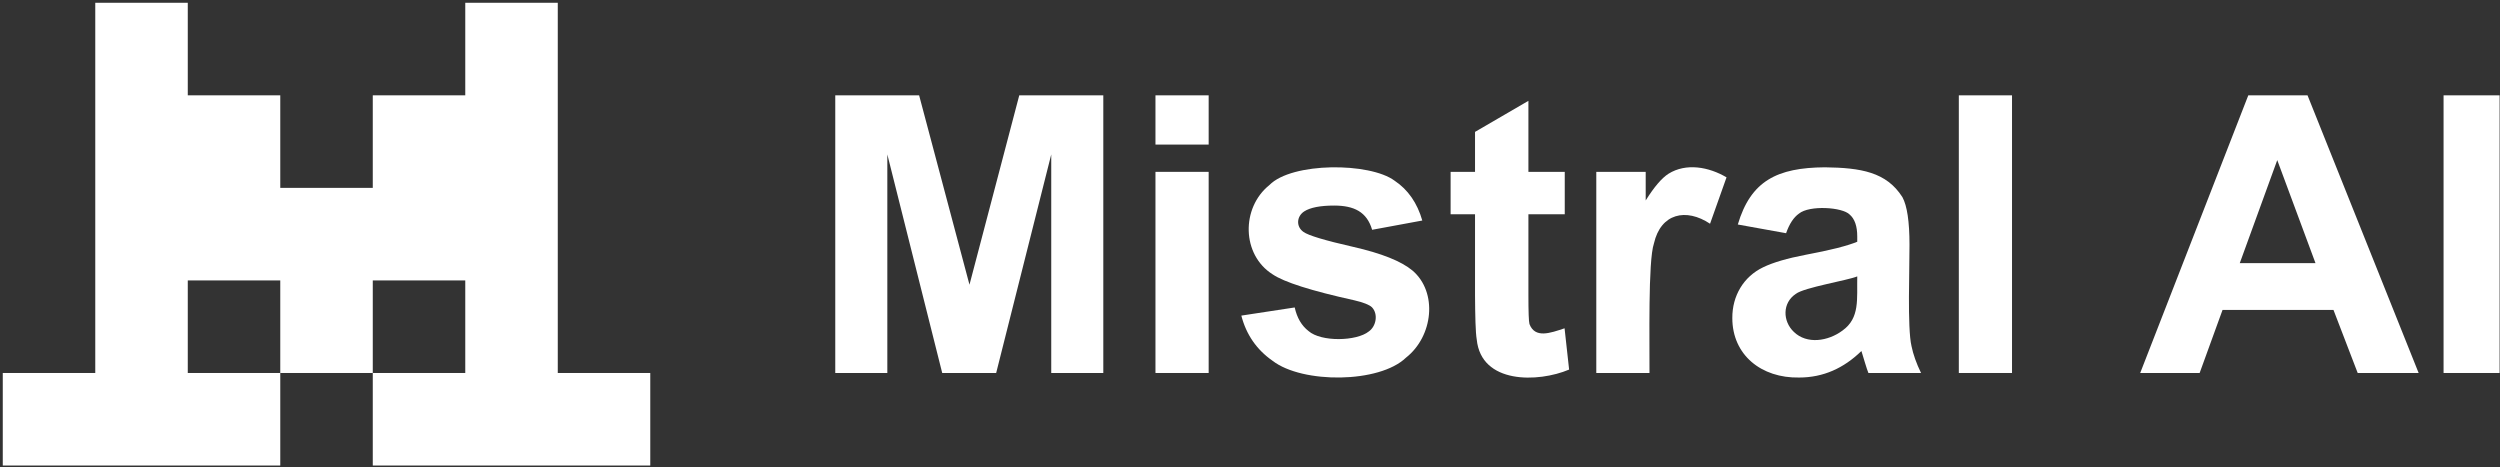 <svg width="321" height="60" viewBox="0 0 321 60" fill="none" xmlns="http://www.w3.org/2000/svg">
<rect x="0" y="0" width="321" height="60" fill="#333333" stroke="none"/>
<g clip-path="url(#clip0_4528_24478)">
<path d="M71.618 47.891V0.356H59.741V12.24H47.864V24.123H35.987V12.24H24.11V0.356H12.233V47.891H0.356V59.774H35.987V47.891H24.11V36.007H35.987V47.891H47.864V36.007H59.741V47.891H47.864V59.774H83.495V47.891H71.618Z" fill="white"/>
<path d="M107.248 47.891V12.241H118.015L124.481 36.558L130.873 12.241H141.664V47.891H134.98V19.828L127.908 47.891H120.981L113.933 19.828V47.891H107.248Z" fill="white"/>
<path d="M148.362 18.564V12.241H155.192V18.564H148.362ZM148.362 47.891V22.066H155.192V47.891H148.362Z" fill="white"/>
<path d="M159.387 40.523L166.241 39.477C166.533 40.807 167.124 41.816 168.015 42.505C169.637 43.929 174.185 43.817 175.744 42.566C176.711 41.9 176.983 40.313 176.157 39.453C175.817 39.129 175.055 38.829 173.873 38.553C168.364 37.337 164.872 36.226 163.398 35.221C159.423 32.707 159.346 26.689 162.984 23.767C165.877 20.804 175.891 20.834 179.074 23.208C180.792 24.359 181.974 26.062 182.623 28.315L176.182 29.506C175.504 27.196 173.853 26.4 171.321 26.394C169.522 26.394 168.235 26.645 167.457 27.147C166.487 27.777 166.388 29.089 167.36 29.774C167.975 30.228 170.102 30.868 173.739 31.695C177.377 32.522 179.917 33.535 181.359 34.734C184.635 37.526 184.015 43.185 180.532 45.921C177.101 49.233 167.232 49.272 163.41 46.334C161.36 44.908 160.019 42.971 159.387 40.523Z" fill="white"/>
<path d="M211.794 47.891H204.964V22.066H211.308V25.738C212.393 24.003 213.369 22.86 214.236 22.309C216.494 20.898 219.404 21.425 221.686 22.771L219.571 28.728C216.485 26.674 213.244 27.393 212.365 31.258C211.595 33.485 211.824 44.043 211.794 47.891Z" fill="white"/>
<path d="M229.332 29.944L223.135 28.826C224.801 23.21 228.198 21.526 234.315 21.482C238.935 21.543 242.212 22.079 244.268 25.311C244.876 26.422 245.179 28.461 245.179 31.427C245.2 34.277 244.887 42.104 245.434 44.425C245.653 45.504 246.062 46.659 246.662 47.891H239.905C239.702 47.442 239.229 45.772 239.006 45.07C236.742 47.27 234.124 48.473 231.01 48.475C226.167 48.571 222.427 45.583 222.43 40.839C222.412 38.004 223.859 35.525 226.404 34.31C227.66 33.702 229.47 33.171 231.836 32.717C235.028 32.117 237.239 31.558 238.471 31.039V30.358C238.471 29.045 238.147 28.109 237.499 27.549C236.564 26.591 232.327 26.324 230.986 27.428C230.305 27.906 229.754 28.745 229.333 29.945L229.332 29.944ZM238.471 35.489C237.227 36.008 231.668 36.904 230.596 37.726C228.826 38.89 228.891 41.252 230.329 42.614C232.001 44.24 234.722 43.822 236.575 42.444C238.834 40.824 238.413 38.4 238.471 35.489Z" fill="white"/>
<path d="M251.513 47.891V12.241H258.343V47.891H251.513Z" fill="white"/>
<path d="M310.555 47.891H302.728L299.618 39.793H285.375L282.434 47.891H274.802L288.68 12.241H296.287L310.554 47.891H310.555ZM297.309 33.787L292.399 20.558L287.587 33.787H297.309Z" fill="white"/>
<path d="M313.754 47.891V12.241H320.948V47.891H313.754Z" fill="white"/>
<path d="M200.914 22.066V27.513H196.248V37.921C196.248 40.029 196.292 41.257 196.382 41.605C197.095 43.477 199.031 42.777 200.89 42.153L201.474 47.454C197.502 49.135 190.181 49.333 189.613 43.588C189.455 42.703 189.41 40.475 189.394 37.922V27.514H186.258V22.066H189.394V16.935L196.248 12.947V22.067H200.914L200.914 22.066Z" fill="white"/>
</g>
<defs>
<clipPath id="clip0_4528_24478">
<rect width="321" height="60" fill="white"/>
</clipPath>
</defs>
</svg>
